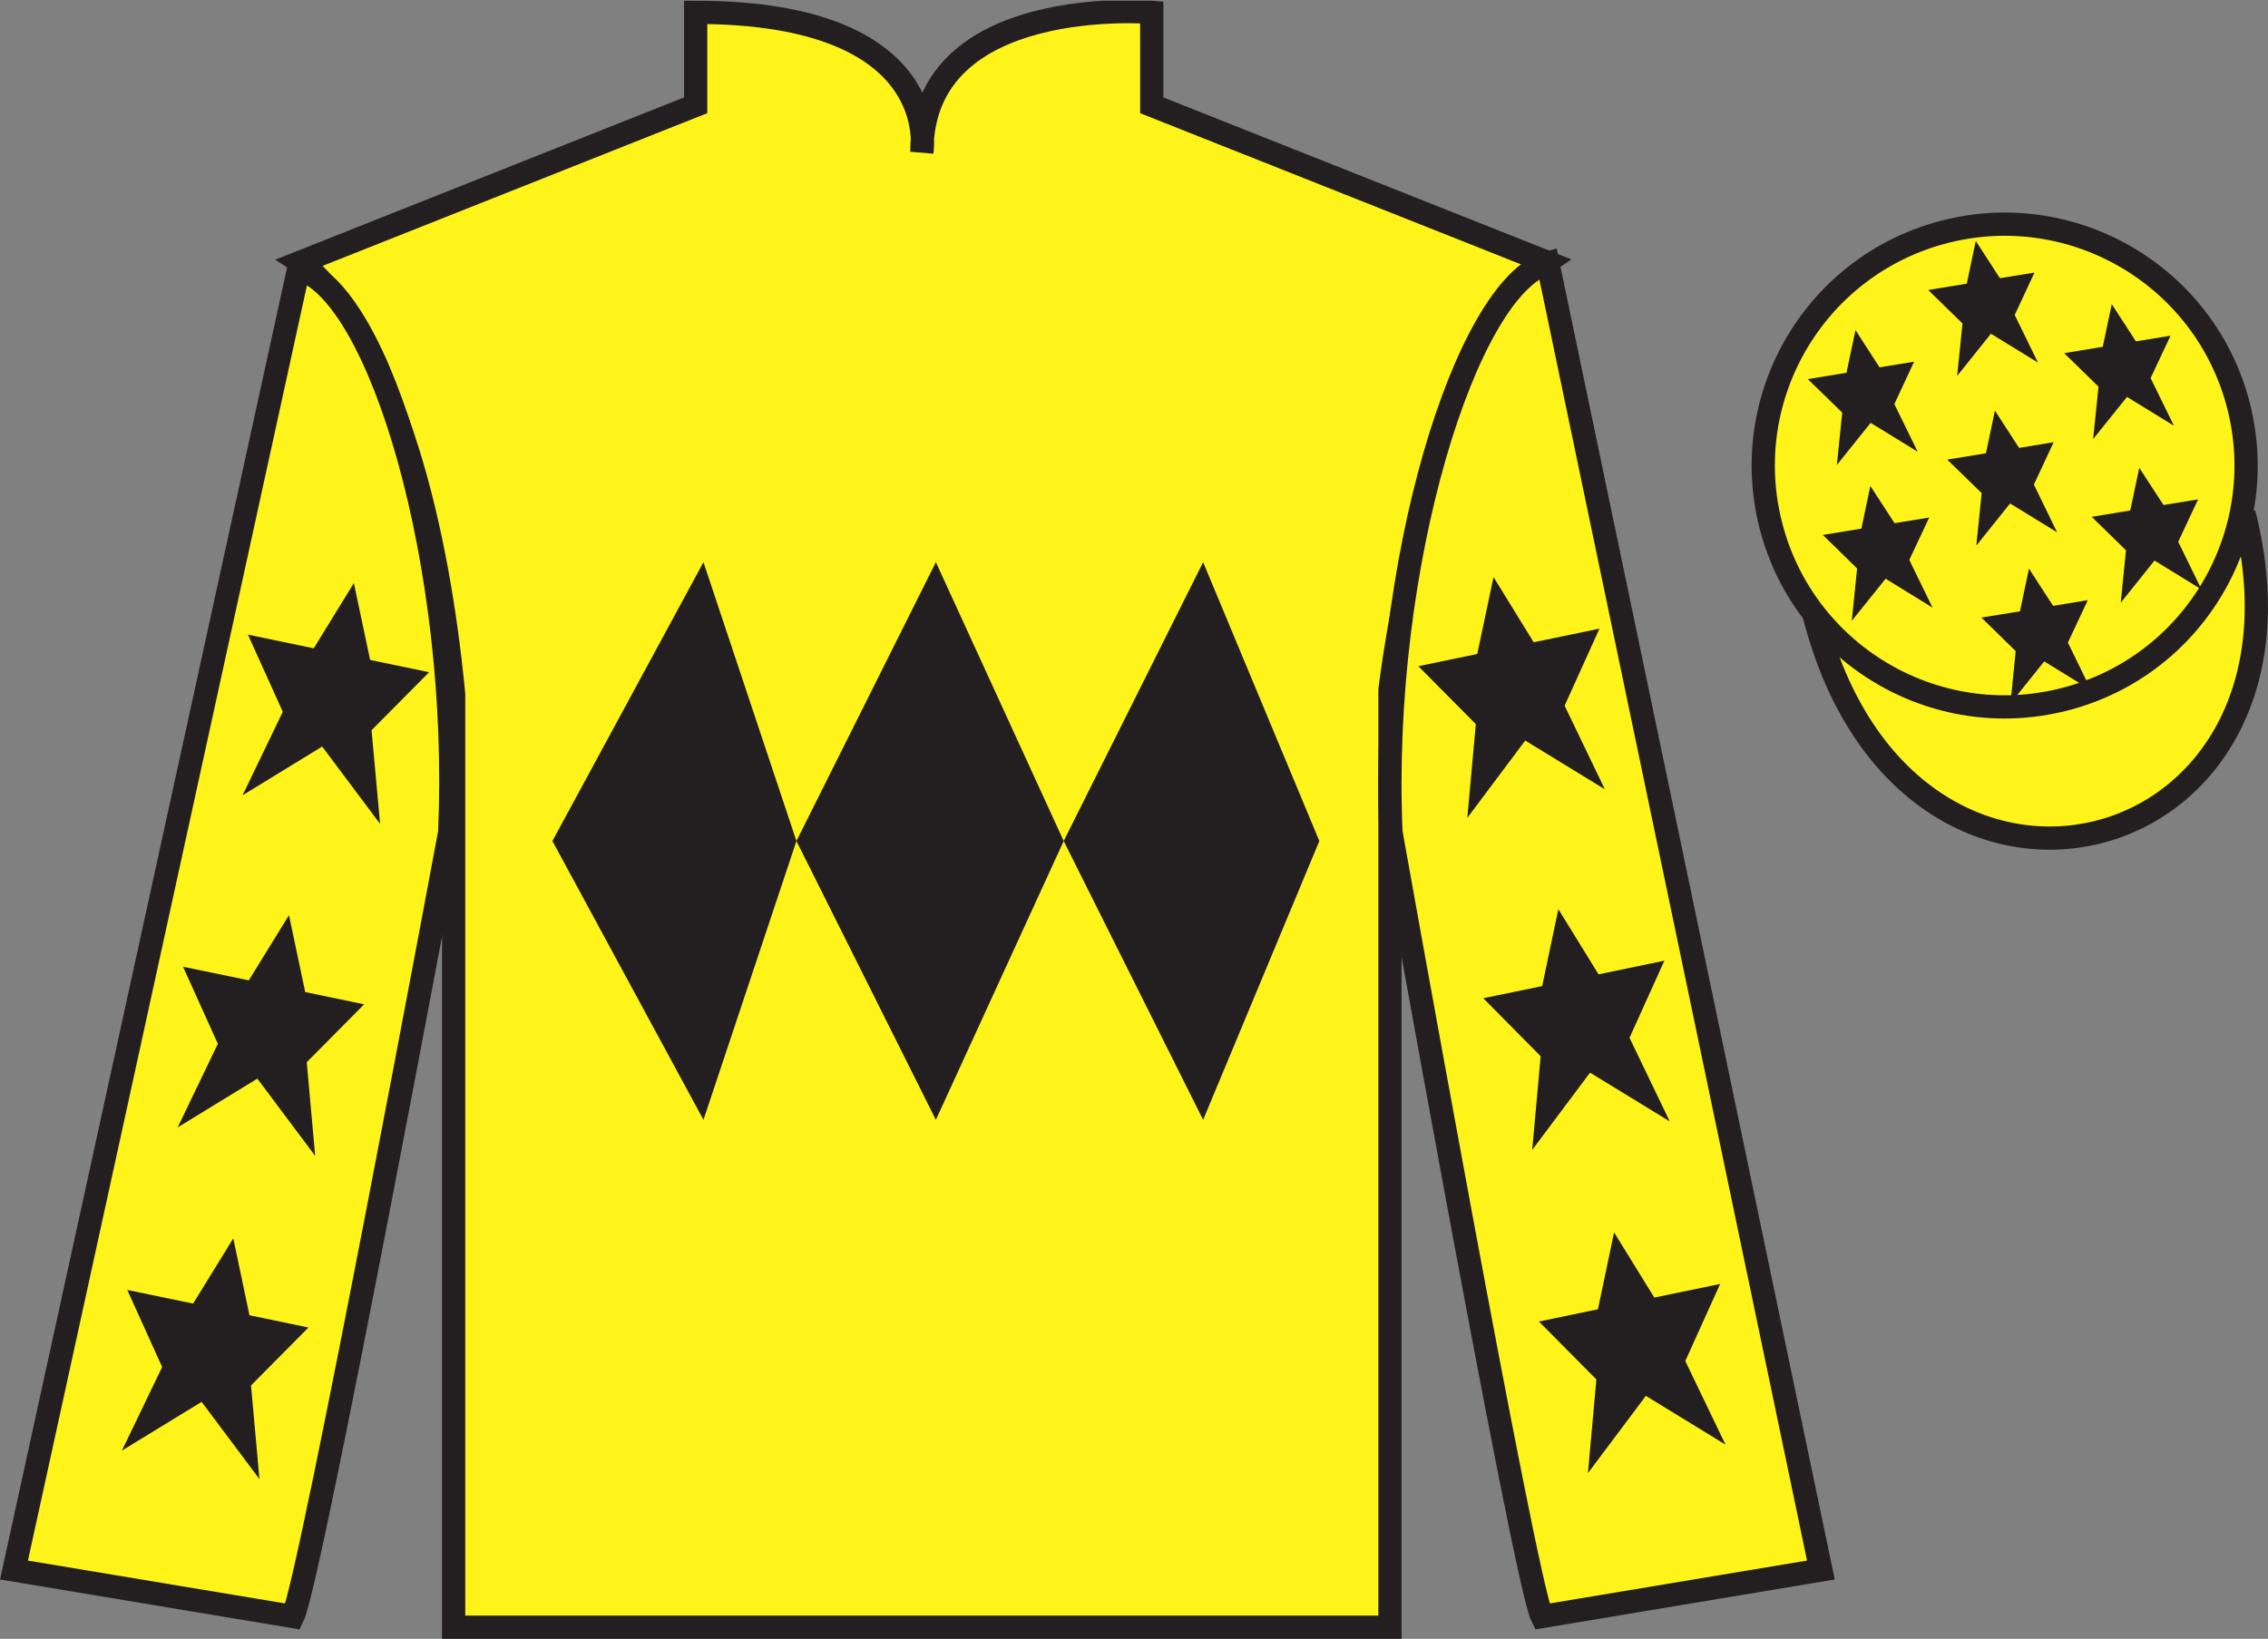 <?xml version="1.0" encoding="UTF-8"?>
<svg xmlns="http://www.w3.org/2000/svg" xmlns:xlink="http://www.w3.org/1999/xlink" width="97.59pt" height="70.53pt" viewBox="0 0 97.59 70.53" version="1.1">
<rect x="0" y="0" width="97.59" height="70.53" fill="#808080" stroke="none"/>
<defs>
<clipPath id="clip1">
  <path d="M 0 70.531 L 97.59 70.531 L 97.59 0.031 L 0 0.031 L 0 70.531 Z M 0 70.531 "/>
</clipPath>
</defs>
<g id="surface0">
<g clip-path="url(#clip1)" clip-rule="nonzero">
<path style=" stroke:none;fill-rule:nonzero;fill:rgb(100%,95.41%,10.001%);fill-opacity:1;" d="M 12.934 11.281 C 12.934 11.281 18.02 14.531 19.52 29.863 C 19.52 29.863 19.52 44.863 19.52 70.031 L 59.809 70.031 L 59.809 29.695 C 59.809 29.695 61.602 14.695 66.559 11.281 L 49.559 4.531 L 49.559 0.531 C 49.559 0.531 39.668 -0.305 39.668 6.531 C 39.668 6.531 40.684 0.531 29.934 0.531 L 29.934 4.531 L 12.934 11.281 "/>
<path style="fill:none;stroke-width:10;stroke-linecap:butt;stroke-linejoin:miter;stroke:rgb(13.73%,12.16%,12.549%);stroke-opacity:1;stroke-miterlimit:4;" d="M 129.336 592.487 C 129.336 592.487 180.195 559.987 195.195 406.667 C 195.195 406.667 195.195 256.667 195.195 4.987 L 598.086 4.987 L 598.086 408.347 C 598.086 408.347 616.016 558.347 665.586 592.487 L 495.586 659.987 L 495.586 699.987 C 495.586 699.987 396.68 708.347 396.68 639.987 C 396.68 639.987 406.836 699.987 299.336 699.987 L 299.336 659.987 L 129.336 592.487 Z M 129.336 592.487 " transform="matrix(0.1,0,0,-0.1,0,70.53)"/>
<path style=" stroke:none;fill-rule:nonzero;fill:rgb(100%,95.41%,10.001%);fill-opacity:1;" d="M 12.602 69.57 C 13.352 68.07 19.352 35.82 19.352 35.82 C 19.852 24.32 16.352 12.57 12.852 11.57 L 0.602 67.57 L 12.602 69.57 "/>
<path style="fill:none;stroke-width:10;stroke-linecap:butt;stroke-linejoin:miter;stroke:rgb(13.73%,12.16%,12.549%);stroke-opacity:1;stroke-miterlimit:4;" d="M 126.016 9.597 C 133.516 24.597 193.516 347.097 193.516 347.097 C 198.516 462.097 163.516 579.597 128.516 589.597 L 6.016 29.597 L 126.016 9.597 Z M 126.016 9.597 " transform="matrix(0.1,0,0,-0.1,0,70.53)"/>
<path style=" stroke:none;fill-rule:nonzero;fill:rgb(100%,95.41%,10.001%);fill-opacity:1;" d="M 78.352 67.57 L 66.602 11.32 C 63.102 12.32 59.352 24.32 59.852 35.82 C 59.852 35.82 65.602 68.07 66.352 69.57 L 78.352 67.57 "/>
<path style="fill:none;stroke-width:10;stroke-linecap:butt;stroke-linejoin:miter;stroke:rgb(13.73%,12.16%,12.549%);stroke-opacity:1;stroke-miterlimit:4;" d="M 783.516 29.597 L 666.016 592.097 C 631.016 582.097 593.516 462.097 598.516 347.097 C 598.516 347.097 656.016 24.597 663.516 9.597 L 783.516 29.597 Z M 783.516 29.597 " transform="matrix(0.1,0,0,-0.1,0,70.53)"/>
<path style="fill-rule:nonzero;fill:rgb(100%,95.41%,10.001%);fill-opacity:1;stroke-width:10;stroke-linecap:butt;stroke-linejoin:miter;stroke:rgb(13.73%,12.16%,12.549%);stroke-opacity:1;stroke-miterlimit:4;" d="M 780.664 440.495 C 820.391 284.87 1004.336 332.448 965.547 484.441 " transform="matrix(0.1,0,0,-0.1,0,70.53)"/>
<path style=" stroke:none;fill-rule:nonzero;fill:rgb(100%,95.41%,10.001%);fill-opacity:1;" d="M 88.828 30.098 C 94.387 28.68 97.738 23.027 96.324 17.469 C 94.906 11.91 89.25 8.555 83.691 9.973 C 78.133 11.391 74.777 17.047 76.195 22.605 C 77.613 28.16 83.27 31.52 88.828 30.098 "/>
<path style="fill:none;stroke-width:10;stroke-linecap:butt;stroke-linejoin:miter;stroke:rgb(13.73%,12.16%,12.549%);stroke-opacity:1;stroke-miterlimit:4;" d="M 888.281 404.323 C 943.867 418.503 977.383 475.027 963.242 530.612 C 949.062 586.198 892.5 619.753 836.914 605.573 C 781.328 591.394 747.773 534.831 761.953 479.245 C 776.133 423.698 832.695 390.105 888.281 404.323 Z M 888.281 404.323 " transform="matrix(0.1,0,0,-0.1,0,70.53)"/>
<path style=" stroke:none;fill-rule:nonzero;fill:rgb(13.73%,12.16%,12.549%);fill-opacity:1;" d="M 23.77 36.195 L 30.27 24.195 L 34.27 36.195 L 40.27 24.195 L 45.77 36.195 L 51.77 24.195 L 56.77 36.195 L 51.77 48.195 L 45.77 36.195 L 40.27 48.195 L 34.27 36.195 L 30.27 48.195 L 23.77 36.195 "/>
<path style=" stroke:none;fill-rule:nonzero;fill:rgb(13.73%,12.16%,12.549%);fill-opacity:1;" d="M 12.434 39.387 L 10.707 42.191 L 7.875 41.605 L 9.375 44.922 L 7.645 48.52 L 11.074 46.422 L 13.562 49.746 L 13.199 45.715 L 15.668 43.223 L 13.133 42.695 L 12.434 39.387 "/>
<path style=" stroke:none;fill-rule:nonzero;fill:rgb(13.73%,12.16%,12.549%);fill-opacity:1;" d="M 10.039 53.297 L 8.309 56.102 L 5.477 55.516 L 6.977 58.832 L 5.246 62.43 L 8.676 60.332 L 11.164 63.656 L 10.801 59.625 L 13.273 57.133 L 10.734 56.605 L 10.039 53.297 "/>
<path style=" stroke:none;fill-rule:nonzero;fill:rgb(13.73%,12.16%,12.549%);fill-opacity:1;" d="M 15.227 25.094 L 13.5 27.902 L 10.668 27.312 L 12.168 30.633 L 10.438 34.227 L 13.863 32.129 L 16.355 35.457 L 15.988 31.426 L 18.465 28.93 L 15.926 28.402 L 15.227 25.094 "/>
<path style=" stroke:none;fill-rule:nonzero;fill:rgb(13.73%,12.16%,12.549%);fill-opacity:1;" d="M 67.055 39.129 L 68.785 41.934 L 71.617 41.344 L 70.117 44.664 L 71.848 48.262 L 68.418 46.164 L 65.93 49.488 L 66.293 45.457 L 63.824 42.961 L 66.359 42.438 L 67.055 39.129 "/>
<path style=" stroke:none;fill-rule:nonzero;fill:rgb(13.73%,12.16%,12.549%);fill-opacity:1;" d="M 69.453 53.039 L 71.184 55.844 L 74.016 55.258 L 72.516 58.574 L 74.246 62.172 L 70.82 60.074 L 68.328 63.398 L 68.691 59.367 L 66.219 56.875 L 68.758 56.348 L 69.453 53.039 "/>
<path style=" stroke:none;fill-rule:nonzero;fill:rgb(13.73%,12.16%,12.549%);fill-opacity:1;" d="M 64.266 24.836 L 65.992 27.641 L 68.824 27.055 L 67.324 30.371 L 69.055 33.969 L 65.629 31.871 L 63.137 35.199 L 63.504 31.164 L 61.031 28.672 L 63.566 28.145 L 64.266 24.836 "/>
<path style=" stroke:none;fill-rule:nonzero;fill:rgb(13.73%,12.16%,12.549%);fill-opacity:1;" d="M 87.305 24.473 L 86.918 26.309 L 85.258 26.578 L 86.734 28.023 L 86.508 30.277 L 87.961 28.465 L 89.98 29.707 L 88.98 27.656 L 89.836 25.828 L 88.344 26.074 L 87.305 24.473 "/>
<path style=" stroke:none;fill-rule:nonzero;fill:rgb(13.73%,12.16%,12.549%);fill-opacity:1;" d="M 90.867 13.09 L 90.48 14.926 L 88.82 15.199 L 90.297 16.641 L 90.066 18.895 L 91.523 17.082 L 93.543 18.324 L 92.539 16.273 L 93.395 14.449 L 91.906 14.691 L 90.867 13.09 "/>
<path style=" stroke:none;fill-rule:nonzero;fill:rgb(13.73%,12.16%,12.549%);fill-opacity:1;" d="M 92.051 20.133 L 91.664 21.969 L 90.004 22.242 L 91.48 23.684 L 91.254 25.938 L 92.707 24.125 L 94.727 25.367 L 93.727 23.316 L 94.582 21.492 L 93.094 21.734 L 92.051 20.133 "/>
<path style=" stroke:none;fill-rule:nonzero;fill:rgb(13.73%,12.16%,12.549%);fill-opacity:1;" d="M 79.84 14.207 L 79.453 16.043 L 77.789 16.316 L 79.27 17.758 L 79.039 20.012 L 80.492 18.199 L 82.516 19.441 L 81.512 17.391 L 82.363 15.566 L 80.875 15.809 L 79.84 14.207 "/>
<path style=" stroke:none;fill-rule:nonzero;fill:rgb(13.73%,12.16%,12.549%);fill-opacity:1;" d="M 85.84 17.672 L 85.453 19.508 L 83.789 19.781 L 85.27 21.223 L 85.039 23.48 L 86.492 21.668 L 88.516 22.91 L 87.516 20.855 L 88.367 19.031 L 86.879 19.277 L 85.84 17.672 "/>
<path style=" stroke:none;fill-rule:nonzero;fill:rgb(13.73%,12.16%,12.549%);fill-opacity:1;" d="M 80.48 20.914 L 80.094 22.75 L 78.434 23.023 L 79.91 24.465 L 79.68 26.719 L 81.137 24.906 L 83.156 26.152 L 82.156 24.098 L 83.012 22.273 L 81.52 22.516 L 80.48 20.914 "/>
<path style=" stroke:none;fill-rule:nonzero;fill:rgb(13.73%,12.16%,12.549%);fill-opacity:1;" d="M 85.016 10.371 L 84.629 12.207 L 82.969 12.48 L 84.445 13.922 L 84.215 16.176 L 85.668 14.363 L 87.691 15.605 L 86.691 13.555 L 87.543 11.73 L 86.055 11.973 L 85.016 10.371 "/>
</g>
</g>
</svg>
